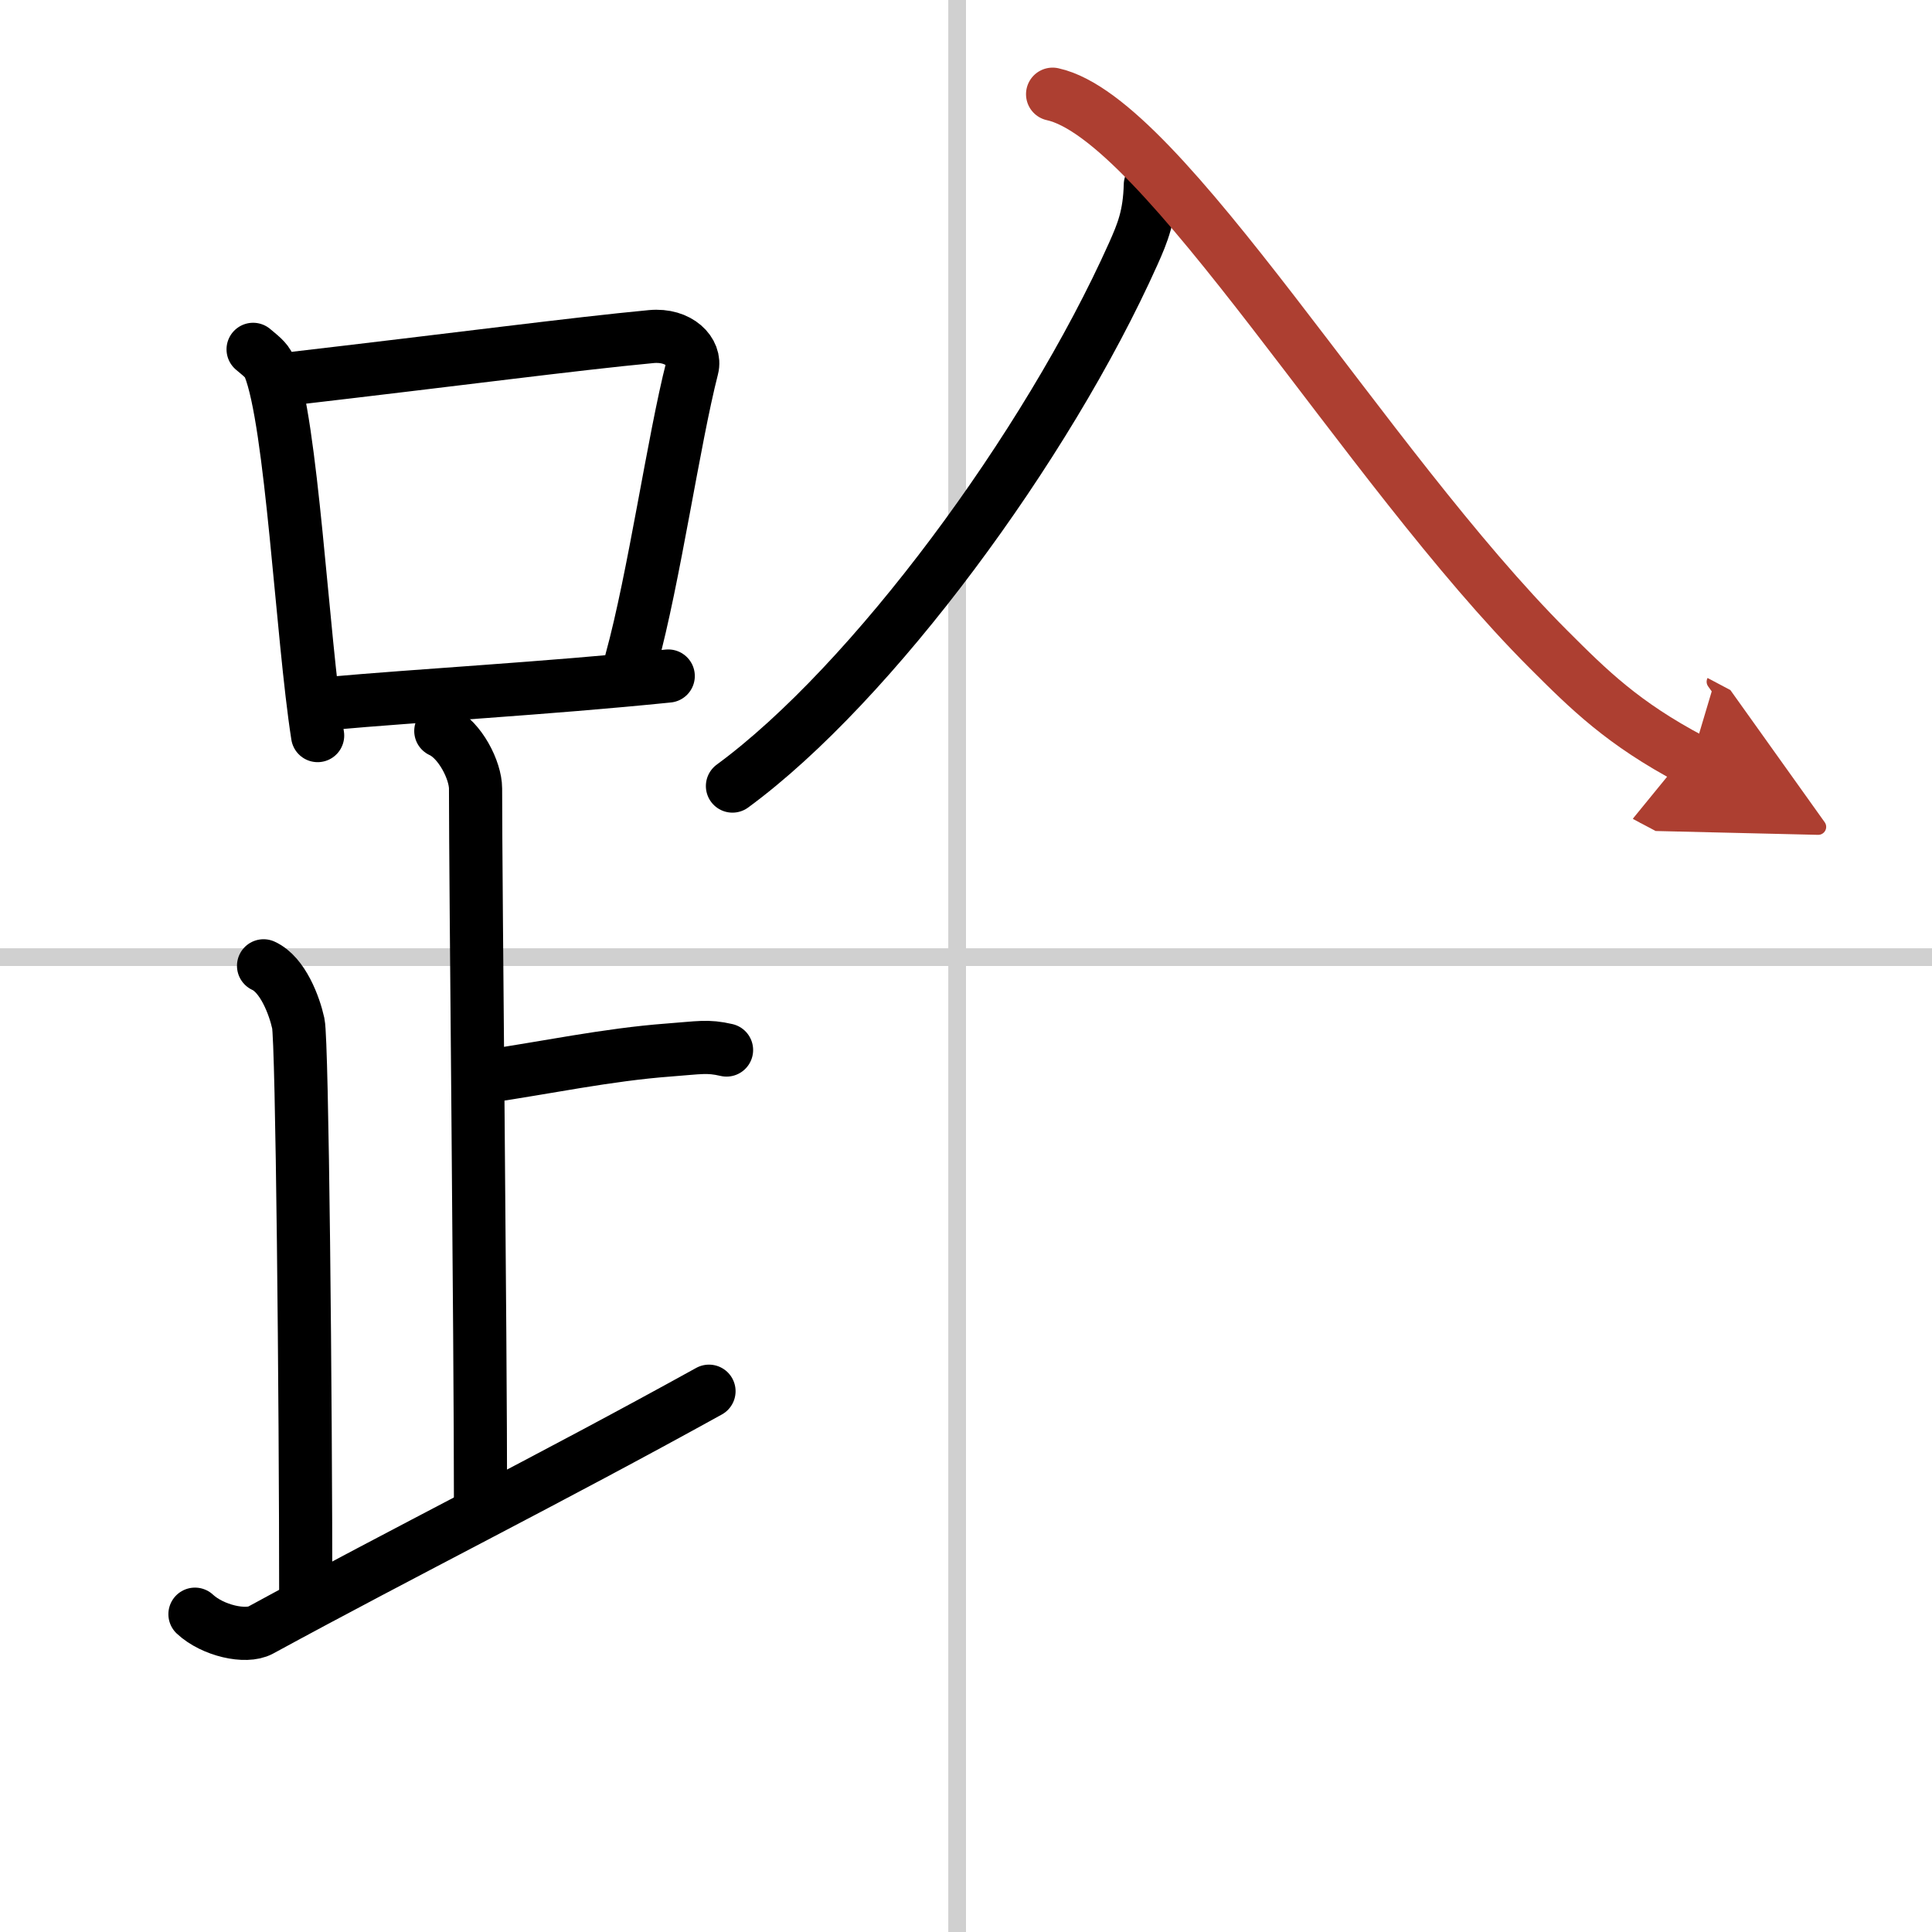 <svg width="400" height="400" viewBox="0 0 109 109" xmlns="http://www.w3.org/2000/svg"><defs><marker id="a" markerWidth="4" orient="auto" refX="1" refY="5" viewBox="0 0 10 10"><polyline points="0 0 10 5 0 10 1 5" fill="#ad3f31" stroke="#ad3f31"/></marker></defs><g fill="none" stroke="#000" stroke-linecap="round" stroke-linejoin="round" stroke-width="3"><rect width="100%" height="100%" fill="#fff" stroke="#fff"/><line x1="54" x2="54" y2="109" stroke="#d0d0d0" stroke-width="1"/><line x2="109" y1="54" y2="54" stroke="#d0d0d0" stroke-width="1"/><path d="m14.28 19.71c0.37 0.32 0.75 0.58 0.91 0.97 1.28 3.13 1.85 15.2 2.73 20.82"/><path d="m16.11 21.4c9.89-1.15 16.29-2 20.63-2.41 1.58-0.15 2.54 0.89 2.31 1.77-1.04 4.06-2.15 11.85-3.43 16.5"/><path d="m18.56 39.69c5.09-0.46 12.15-0.84 19.14-1.55"/><path d="m24.87 41.24c1.09 0.5 1.96 2.23 1.96 3.25 0 5.51 0.28 30.51 0.28 40.5"/><path d="m27.38 60.74c3.37-0.49 6.87-1.24 10.35-1.5 1.74-0.13 2.18-0.25 3.26 0"/><path d="m14.87 54.49c1.09 0.5 1.74 2.25 1.96 3.25s0.42 21.01 0.42 32.76"/><path d="M11,91.07c1,0.93,2.87,1.35,3.7,0.9C22.91,87.5,30.94,83.5,40,78.49"/><path d="m64.9 10.431c-0.045 1.753-0.432 2.698-0.962 3.884-4.883 10.898-14.747 24.26-22.614 30.033"/><path d="m59.386 5.315c6.236 1.363 17.586 20.923 27.969 31.31 2.312 2.313 4.211 4.189 8.068 6.233" marker-end="url(#a)" stroke="#ad3f31"/></g></svg>
